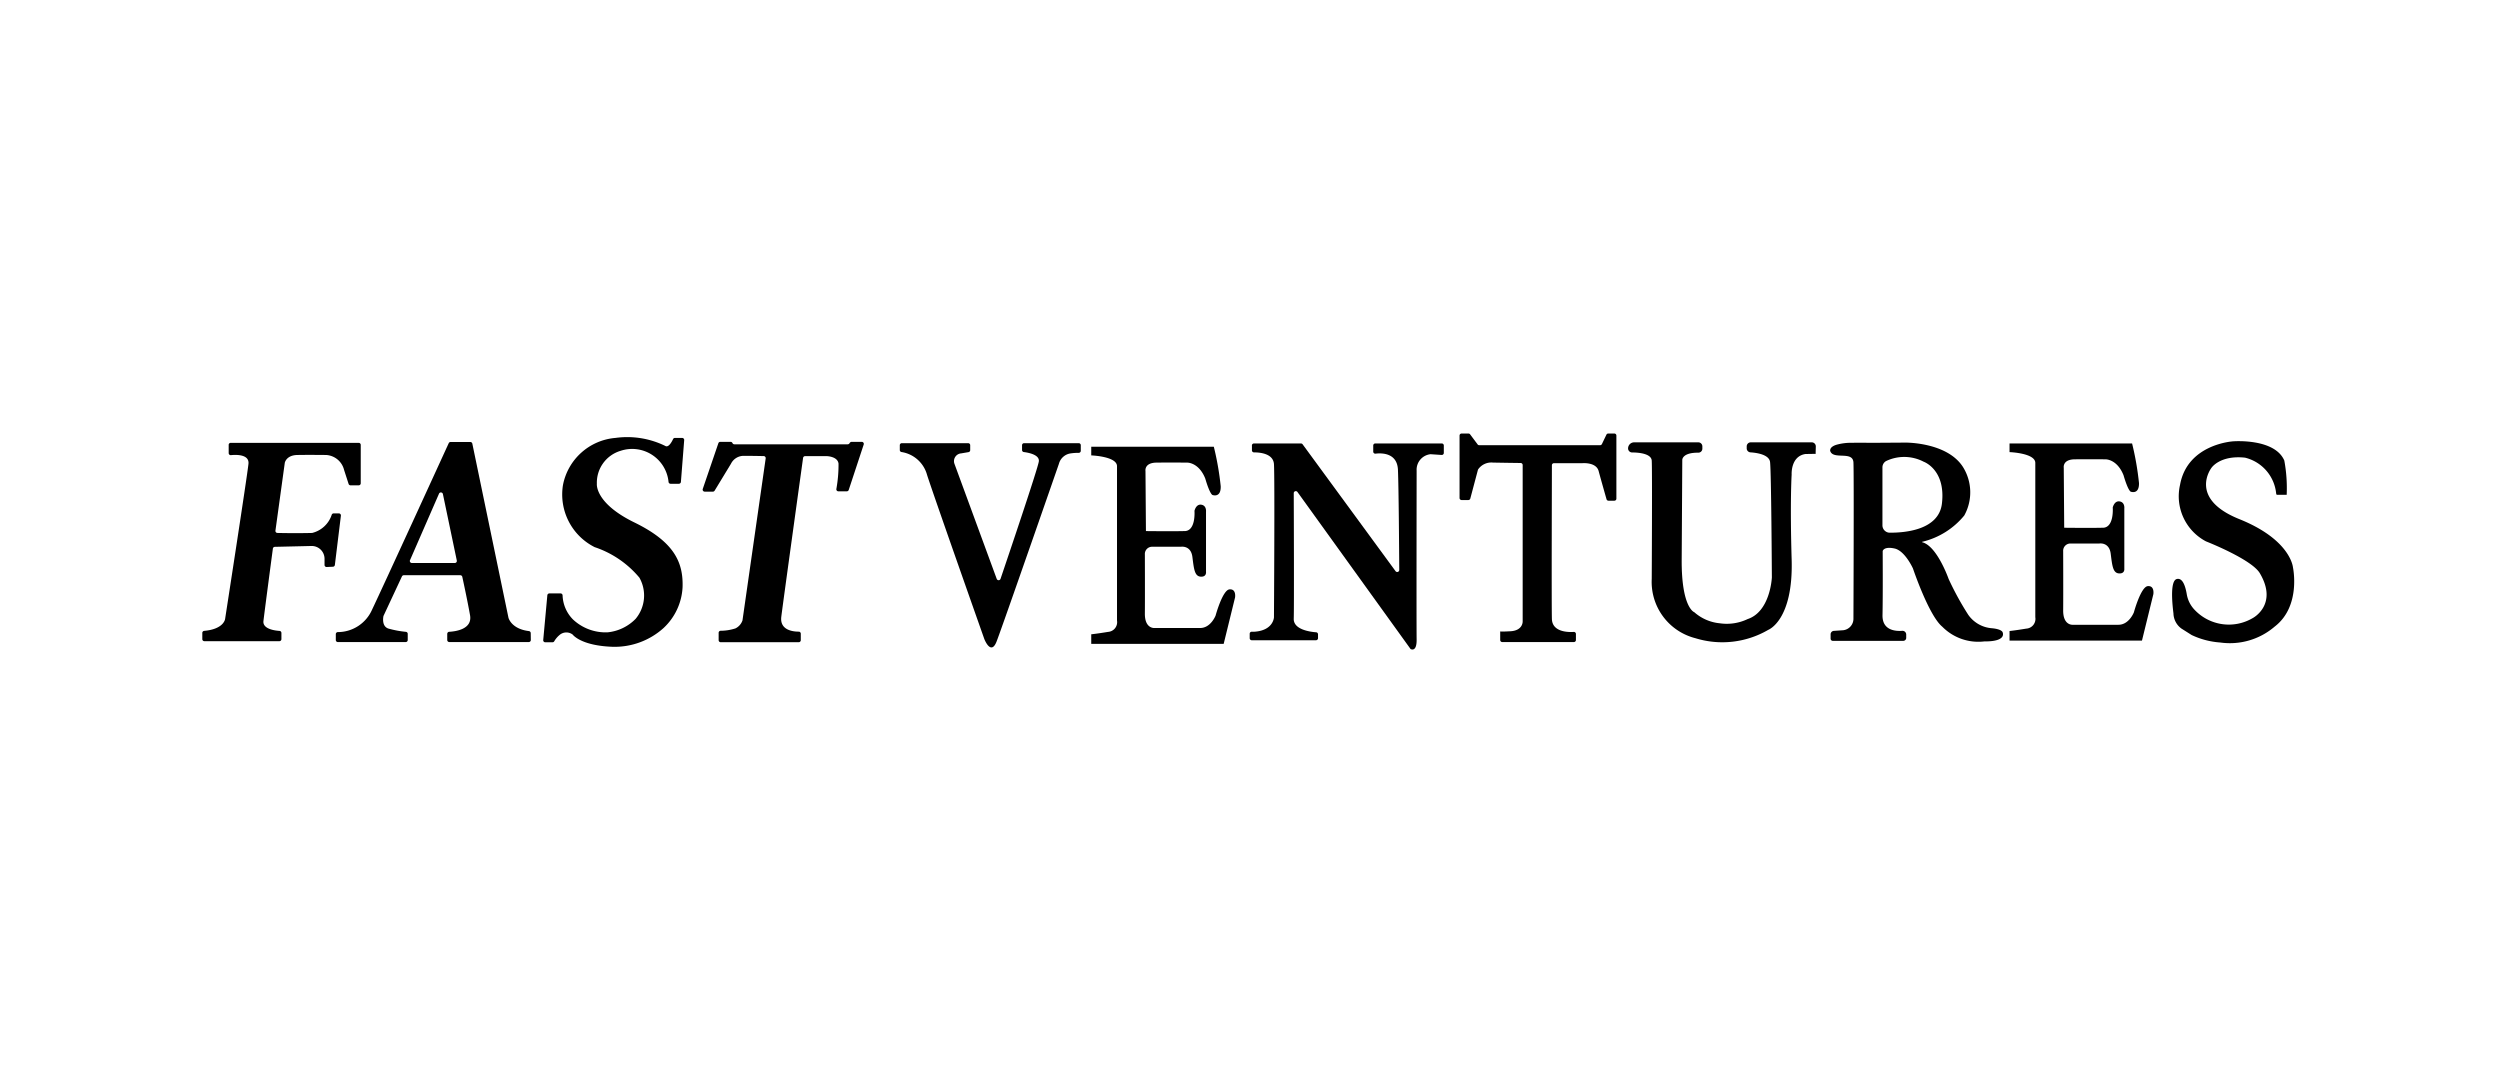 <svg xmlns="http://www.w3.org/2000/svg" xmlns:xlink="http://www.w3.org/1999/xlink" width="173" height="74" viewBox="0 0 173 74">
  <defs>
    <clipPath id="clip-path">
      <rect id="사각형_3668" data-name="사각형 3668" width="144.759" height="14.949" fill="none"/>
    </clipPath>
  </defs>
  <g id="그룹_6996" data-name="그룹 6996" transform="translate(-7312 -1685)">
    <g id="그룹_6986" data-name="그룹 6986" transform="translate(194 619)" opacity="0">
      <rect id="사각형_3580" data-name="사각형 3580" width="173" height="74" transform="translate(7118 1066)" fill="#fff" opacity="0.94"/>
    </g>
    <g id="그룹_6985" data-name="그룹 6985" transform="translate(7326 1715)">
      <g id="그룹_6984" data-name="그룹 6984" transform="translate(0 0)" clip-path="url(#clip-path)">
        <path id="패스_7425" data-name="패스 7425" d="M1.825,1.614v.568a.142.142,0,0,0,.156.141c.372-.037,1.279-.06,1.213.6-.083.829-1.617,10.739-1.617,10.739s-.078.7-1.444.82A.143.143,0,0,0,0,14.624v.431a.142.142,0,0,0,.142.142h5.19a.142.142,0,0,0,.142-.142v-.428a.141.141,0,0,0-.131-.141c-.332-.022-1.175-.133-1.113-.684.071-.618.558-4.3.653-5.012a.141.141,0,0,1,.137-.122l2.538-.059a.886.886,0,0,1,.9.886v.427a.142.142,0,0,0,.148.142l.432-.019a.142.142,0,0,0,.135-.124L9.59,6.513a.142.142,0,0,0-.141-.159H9.088a.141.141,0,0,0-.132.091A1.9,1.9,0,0,1,7.6,7.707c-.93.025-2.008.01-2.407,0A.141.141,0,0,1,5.06,7.55l.647-4.694s.093-.529.871-.544,1.99,0,1.99,0A1.361,1.361,0,0,1,9.812,3.353l.31.959a.141.141,0,0,0,.135.1h.564a.141.141,0,0,0,.142-.142V1.614a.141.141,0,0,0-.142-.142H1.966a.141.141,0,0,0-.142.142" transform="translate(0 -0.827)"/>
        <path id="패스_7426" data-name="패스 7426" d="M28.787,14.612v.426a.142.142,0,0,0,.142.142h5.5a.141.141,0,0,0,.142-.144l-.007-.477a.143.143,0,0,0-.127-.138c-1.234-.153-1.414-.927-1.414-.927l-2.5-12.045a.142.142,0,0,0-.138-.113H29.018a.141.141,0,0,0-.128.082c-.435.951-4.53,9.895-5.306,11.523a2.594,2.594,0,0,1-2.368,1.55.141.141,0,0,0-.14.142v.406a.141.141,0,0,0,.142.142h4.693a.141.141,0,0,0,.142-.142v-.425a.141.141,0,0,0-.126-.141,6.928,6.928,0,0,1-1.211-.226c-.462-.151-.366-.748-.345-.855a.11.11,0,0,1,.01-.031l1.271-2.723a.142.142,0,0,1,.128-.082h3.911a.142.142,0,0,1,.138.111c.083.382.361,1.67.536,2.656s-1.033,1.124-1.443,1.147a.141.141,0,0,0-.133.141m-2.577-5.1,2.006-4.6a.142.142,0,0,1,.269.028l.962,4.6a.142.142,0,0,1-.139.171H26.34a.142.142,0,0,1-.13-.2" transform="translate(-11.838 -0.75)"/>
        <path id="패스_7427" data-name="패스 7427" d="M62.936.633h.5a.142.142,0,0,1,.141.153l-.227,2.889a.141.141,0,0,1-.141.131h-.574a.141.141,0,0,1-.14-.121,2.53,2.53,0,0,0-3.308-2.163l-.029.009a2.3,2.3,0,0,0-1.624,2.275s-.166,1.327,2.592,2.674,3.4,2.758,3.338,4.5a4.139,4.139,0,0,1-1.306,2.8,5.051,5.051,0,0,1-3.566,1.306c-2.017-.076-2.637-.729-2.725-.835a.138.138,0,0,0-.034-.029.722.722,0,0,0-.89.056,1.635,1.635,0,0,0-.354.42.139.139,0,0,1-.126.077h-.5a.141.141,0,0,1-.141-.154l.285-3.1a.142.142,0,0,1,.141-.128h.772a.141.141,0,0,1,.142.131,2.484,2.484,0,0,0,.72,1.672,3.3,3.3,0,0,0,2.384.891,3.141,3.141,0,0,0,1.949-.933,2.516,2.516,0,0,0,.274-2.831.162.162,0,0,0-.011-.019,6.878,6.878,0,0,0-3.056-2.1L57.4,8.2a4.078,4.078,0,0,1-2.211-4.309A4.042,4.042,0,0,1,58.821.633a5.977,5.977,0,0,1,3.442.552c.228.148.459-.284.545-.471a.141.141,0,0,1,.128-.081" transform="translate(-30.231 -0.329)"/>
        <path id="패스_7428" data-name="패스 7428" d="M80.08,1.408,79,4.571a.142.142,0,0,0,.134.188H79.7a.141.141,0,0,0,.121-.068l1.13-1.86a.984.984,0,0,1,.891-.55c.483,0,1.091.011,1.375.017a.141.141,0,0,1,.137.162l-1.6,11.172a.189.189,0,0,1,0,.021.958.958,0,0,1-.494.57,3.387,3.387,0,0,1-1.025.163.141.141,0,0,0-.136.142v.508a.141.141,0,0,0,.142.142h5.4a.141.141,0,0,0,.142-.142v-.447a.141.141,0,0,0-.141-.142c-.369,0-1.324-.084-1.207-1.032.136-1.095,1.349-9.854,1.507-10.991a.141.141,0,0,1,.14-.122h1.494s.757.011.819.518a9.406,9.406,0,0,1-.15,1.754.141.141,0,0,0,.14.163h.582a.142.142,0,0,0,.135-.1L90.137,1.5A.142.142,0,0,0,90,1.312h-.69a.164.164,0,0,0-.137.073l-.022.033a.146.146,0,0,1-.121.065H81.186a.142.142,0,0,1-.128-.08l-.006-.011a.141.141,0,0,0-.128-.08h-.712a.142.142,0,0,0-.134.1" transform="translate(-44.369 -0.737)"/>
        <path id="패스_7429" data-name="패스 7429" d="M110.128,1.664V2a.138.138,0,0,0,.12.137,2.179,2.179,0,0,1,1.767,1.584c.5,1.555,3.96,11.351,3.96,11.351s.456,1.192.851.176,4.312-12.294,4.312-12.294a.982.982,0,0,1,.83-.725,3.556,3.556,0,0,1,.536-.036.141.141,0,0,0,.148-.139v-.39a.14.14,0,0,0-.14-.14h-3.784a.14.14,0,0,0-.14.14V2a.139.139,0,0,0,.121.138c.311.039,1.106.183,1.04.651-.072.5-2.116,6.55-2.651,8.126a.14.14,0,0,1-.263,0L113.9,2.923c0-.007,0-.013-.005-.019a.54.54,0,0,1,.479-.674l.5-.085A.139.139,0,0,0,115,2.007V1.664a.14.14,0,0,0-.14-.14h-4.593a.14.14,0,0,0-.139.14" transform="translate(-61.862 -0.856)"/>
        <path id="패스_7430" data-name="패스 7430" d="M140.356,2.086v.6s1.783.062,1.783.746V14.111a.674.674,0,0,1-.622.788c-.746.124-1.161.166-1.161.166v.664h9.164l.788-3.213s.1-.6-.383-.56-.964,1.814-.964,1.814-.332.86-1.068.86H144.72s-.664.052-.653-1,0-4.084,0-4.084a.5.5,0,0,1,.5-.539h2s.684-.114.788.7.145,1.338.57,1.369.373-.332.373-.332V6.585s.052-.425-.321-.487-.477.425-.477.425.114,1.441-.726,1.4c-.829.021-2.633,0-2.633,0l-.031-4.157s-.1-.57.757-.581,2.125,0,2.125,0,.8-.031,1.254,1.1c.321,1.1.5,1.14.5,1.14s.591.228.57-.6a20.065,20.065,0,0,0-.477-2.737Z" transform="translate(-78.842 -1.172)"/>
        <path id="패스_7431" data-name="패스 7431" d="M285.348,1.567v.6s1.783.062,1.783.746V13.592a.674.674,0,0,1-.622.788c-.746.124-1.161.166-1.161.166v.664h9.164L295.3,12s.1-.6-.383-.56-.964,1.814-.964,1.814-.332.86-1.068.86h-3.172s-.664.052-.653-1,0-4.084,0-4.084a.5.5,0,0,1,.5-.539h2s.684-.114.788.7.145,1.338.57,1.369.373-.332.373-.332V6.066s.052-.425-.321-.487S292.49,6,292.49,6s.114,1.441-.726,1.4c-.829.021-2.633,0-2.633,0L289.1,3.246s-.1-.57.757-.581,2.125,0,2.125,0,.8-.031,1.254,1.1c.321,1.1.5,1.14.5,1.14s.591.228.57-.6a20.065,20.065,0,0,0-.477-2.737Z" transform="translate(-160.288 -0.88)"/>
        <path id="패스_7432" data-name="패스 7432" d="M318.217,4.835a2.838,2.838,0,0,0-2.156-2.488c-1.741-.186-2.322.705-2.322.705S312.1,5.167,315.667,6.6s3.711,3.338,3.711,3.338.581,2.684-1.265,4.1a4.758,4.758,0,0,1-3.769,1.1,5.509,5.509,0,0,1-1.974-.516l-.705-.446a1.332,1.332,0,0,1-.556-1.054c-.109-.865-.215-2.27.234-2.378.421-.1.6.553.683,1.03a2.053,2.053,0,0,0,.56,1.117,3.255,3.255,0,0,0,4.023.549s1.752-.923.487-3.079c-.549-.974-3.732-2.219-3.732-2.219a3.527,3.527,0,0,1-1.8-3.908c.508-2.84,3.678-3.017,3.678-3.017s2.864-.228,3.537,1.327a10.426,10.426,0,0,1,.166,2.374h-.695Z" transform="translate(-174.706 -0.677)"/>
        <path id="패스_7433" data-name="패스 7433" d="M268.933,14.523s-.086-.187-.734-.245a2.193,2.193,0,0,1-1.629-.937,20.356,20.356,0,0,1-1.353-2.472S264.424,8.6,263.4,8.331a.018.018,0,0,1,0-.036A5.371,5.371,0,0,0,266.3,6.476a3.307,3.307,0,0,0-.093-3.359c-1.1-1.718-3.973-1.684-3.973-1.684l-2.149.014c-.524,0-1.049-.01-1.573,0a3.647,3.647,0,0,0-1.079.142c-.185.061-.424.179-.415.408.186.663,1.57-.021,1.612.809s0,10.781,0,10.781a.8.8,0,0,1-.705.83l-.651.044a.24.24,0,0,0-.224.24V15a.151.151,0,0,0,.152.152h4.874a.206.206,0,0,0,.206-.206v-.23a.257.257,0,0,0-.275-.258c-.473.036-1.388-.031-1.365-1.086.031-1.423.012-4.432.012-4.432s.066-.342.82-.179c.727.157,1.275,1.384,1.275,1.384s1.1,3.265,2.029,4.027a3.5,3.5,0,0,0,2.907,1.019c1.656.015,1.252-.669,1.252-.669m-7.8-6.854a.51.51,0,0,1-.5-.511V3.15a.5.5,0,0,1,.251-.439,2.908,2.908,0,0,1,2.6.044s1.545.539,1.265,2.9c-.217,1.828-2.56,2.019-3.611,2.012" transform="translate(-144.372 -0.805)"/>
        <path id="패스_7434" data-name="패스 7434" d="M165.528,1.709v.334a.141.141,0,0,0,.142.142c.369,0,1.331.06,1.382.814.062.933,0,10.6,0,10.6s-.031.9-1.337.995h-.2a.142.142,0,0,0-.142.142v.307a.142.142,0,0,0,.142.142h4.444a.142.142,0,0,0,.142-.142v-.268a.141.141,0,0,0-.131-.141c-.4-.029-1.575-.18-1.549-.941.027-.789.007-6.969,0-8.686a.142.142,0,0,1,.256-.083l7.828,10.868s.436.264.42-.668,0-11.678,0-11.678a1.078,1.078,0,0,1,.964-1.135l.766.052a.141.141,0,0,0,.151-.141V1.709a.141.141,0,0,0-.142-.142h-4.6a.141.141,0,0,0-.142.142v.423a.141.141,0,0,0,.157.141c.413-.05,1.5-.069,1.553,1.114.052,1.22.082,5.54.091,6.934a.142.142,0,0,1-.256.084l-6.432-8.779a.142.142,0,0,0-.114-.058h-3.254a.141.141,0,0,0-.142.142" transform="translate(-92.894 -0.88)"/>
        <path id="패스_7435" data-name="패스 7435" d="M198.51.389V4.462a.141.141,0,0,0,.141.141h.466a.142.142,0,0,0,.136-.1l.527-1.985a.168.168,0,0,1,.015-.036,1.112,1.112,0,0,1,1.031-.471c.634.012,1.566.025,1.914.029a.14.14,0,0,1,.138.141V13s.032.637-.855.684-.7,0-.7,0v.605a.141.141,0,0,0,.141.141h4.958a.141.141,0,0,0,.141-.141V13.87a.141.141,0,0,0-.15-.141c-.4.026-1.488.009-1.513-.9-.029-1.04,0-9.446,0-10.636a.14.14,0,0,1,.141-.14h1.964c.074-.006.966-.066,1.13.545.143.535.451,1.616.546,1.951a.14.14,0,0,0,.136.1h.405a.141.141,0,0,0,.141-.141V.141A.141.141,0,0,0,209.222,0H208.8a.14.14,0,0,0-.127.08l-.312.649a.141.141,0,0,1-.127.08h-8.362a.143.143,0,0,1-.113-.057l-.522-.7A.141.141,0,0,0,199.124,0h-.473a.141.141,0,0,0-.141.141Z" transform="translate(-111.509 0)"/>
        <path id="패스_7436" data-name="패스 7436" d="M225.119,1.812h0a.278.278,0,0,0,.274.279c.458,0,1.333.077,1.363.565.042.664,0,8.19,0,8.19a4.02,4.02,0,0,0,3.027,4.1,6.307,6.307,0,0,0,5.038-.58s1.742-.652,1.617-4.872c-.119-4.02,0-5.868,0-5.868s-.082-1.268.953-1.427l.043,0c.866-.02.662,0,.662,0l.014-.522a.279.279,0,0,0-.279-.286h-4.224a.279.279,0,0,0-.279.279v.136a.278.278,0,0,0,.258.278c.441.029,1.3.153,1.359.675.082.692.123,7.713.124,7.974v.016c-.009.156-.159,2.373-1.679,2.873a3.341,3.341,0,0,1-1.928.29,3.1,3.1,0,0,1-1.762-.767s-.892-.291-.871-3.649.041-6.9.041-6.9,0-.5,1.108-.489a.279.279,0,0,0,.281-.278V1.67a.279.279,0,0,0-.279-.279H225.54a.421.421,0,0,0-.421.421" transform="translate(-126.456 -0.781)"/>
      </g>
    </g>
  </g>
</svg>
